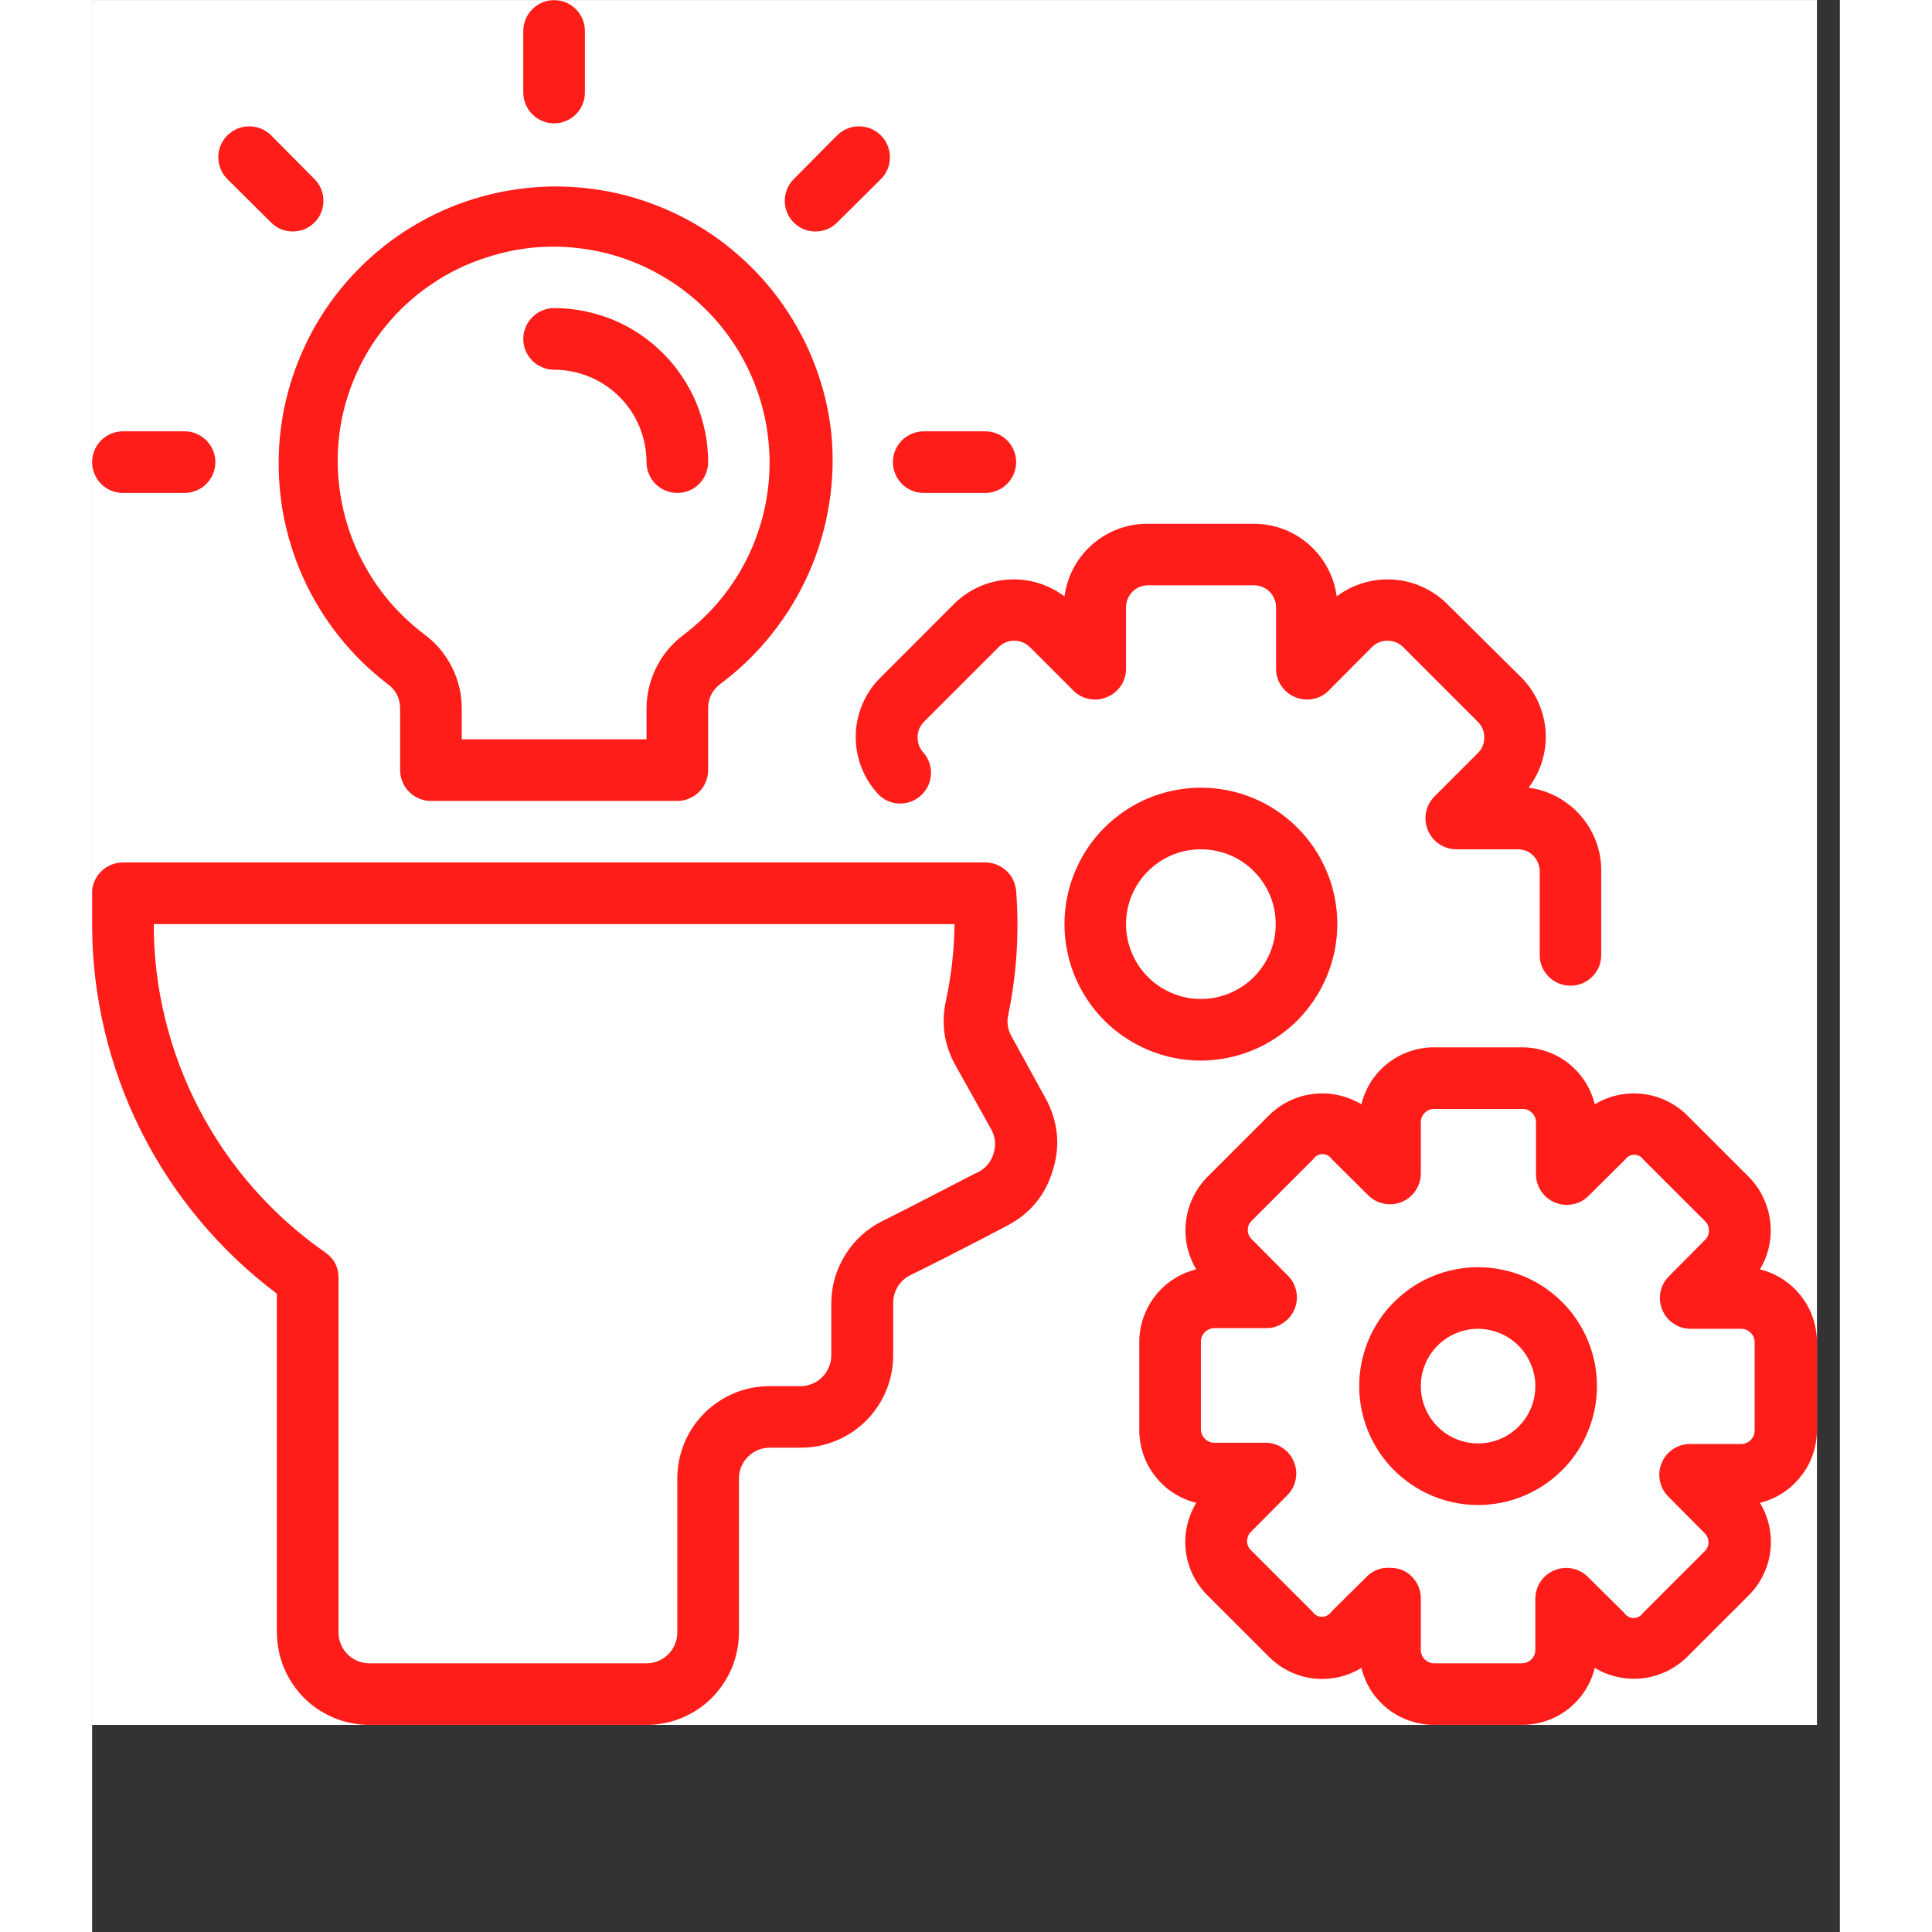 <svg xmlns="http://www.w3.org/2000/svg" xmlns:xlink="http://www.w3.org/1999/xlink" width="100" zoomAndPan="magnify" viewBox="0 0 75.12 83.04" height="100" preserveAspectRatio="xMidYMid meet" version="1.0"><rect x="0" y="0" width="75.12" height="83.04" fill="#333333" stroke="none"/><defs><clipPath id="66eb41f72a"><path d="M 0 0.008 L 74.133 0.008 L 74.133 74.137 L 0 74.137 Z M 0 0.008 " clip-rule="nonzero"/></clipPath><clipPath id="e55591fcb1"><path d="M 45 45 L 74.133 45 L 74.133 74.137 L 45 74.137 Z M 45 45 " clip-rule="nonzero"/></clipPath><clipPath id="002c00824b"><path d="M 18 0.008 L 22 0.008 L 22 6 L 18 6 Z M 18 0.008 " clip-rule="nonzero"/></clipPath><clipPath id="70bc667719"><path d="M 0 37 L 42 37 L 42 74.137 L 0 74.137 Z M 0 37 " clip-rule="nonzero"/></clipPath></defs><g clip-path="url(#66eb41f72a)"><path fill="#ffffff" d="M 0 0.008 L 74.133 0.008 L 74.133 74.137 L 0 74.137 Z M 0 0.008 " fill-opacity="1" fill-rule="nonzero"/><path fill="#ffffff" d="M 0 0.008 L 74.133 0.008 L 74.133 74.137 L 0 74.137 Z M 0 0.008 " fill-opacity="1" fill-rule="nonzero"/></g><path fill="#ff1d19" d="M 63.543 42.367 C 63.367 42.367 63.195 42.332 63.035 42.266 C 62.871 42.199 62.73 42.105 62.605 41.98 C 62.48 41.855 62.387 41.711 62.316 41.551 C 62.25 41.387 62.219 41.219 62.219 41.043 L 62.219 37.457 C 62.219 37.332 62.195 37.207 62.148 37.094 C 62.102 36.977 62.035 36.871 61.945 36.781 C 61.859 36.691 61.758 36.625 61.641 36.574 C 61.523 36.527 61.402 36.504 61.277 36.504 L 58.629 36.504 C 58.363 36.5 58.117 36.426 57.898 36.277 C 57.676 36.129 57.516 35.93 57.414 35.684 C 57.309 35.438 57.281 35.18 57.332 34.918 C 57.383 34.656 57.504 34.43 57.691 34.238 L 59.57 32.359 C 59.75 32.176 59.836 31.953 59.836 31.699 C 59.836 31.441 59.75 31.219 59.57 31.035 L 56.34 27.805 C 56.156 27.629 55.934 27.539 55.68 27.539 C 55.422 27.539 55.199 27.629 55.016 27.805 L 53.148 29.684 C 52.961 29.875 52.734 29.992 52.469 30.043 C 52.207 30.094 51.953 30.066 51.707 29.965 C 51.461 29.863 51.262 29.699 51.113 29.48 C 50.961 29.258 50.887 29.012 50.887 28.746 L 50.887 26.098 C 50.887 25.973 50.863 25.852 50.812 25.734 C 50.766 25.621 50.695 25.516 50.605 25.43 C 50.516 25.34 50.414 25.273 50.297 25.227 C 50.18 25.18 50.059 25.156 49.934 25.156 L 45.391 25.156 C 45.266 25.156 45.145 25.18 45.027 25.227 C 44.91 25.273 44.809 25.34 44.719 25.43 C 44.629 25.516 44.562 25.621 44.512 25.734 C 44.465 25.852 44.438 25.973 44.438 26.098 L 44.438 28.746 C 44.438 29.012 44.363 29.258 44.215 29.48 C 44.062 29.699 43.867 29.863 43.617 29.965 C 43.371 30.066 43.117 30.094 42.855 30.043 C 42.594 29.992 42.367 29.875 42.176 29.684 L 40.297 27.805 C 40.109 27.629 39.891 27.539 39.633 27.539 C 39.379 27.539 39.156 27.629 38.973 27.805 L 35.742 31.035 C 35.566 31.223 35.48 31.441 35.48 31.699 C 35.48 31.953 35.566 32.172 35.742 32.359 C 35.848 32.488 35.93 32.629 35.984 32.789 C 36.039 32.945 36.062 33.105 36.055 33.273 C 36.047 33.441 36.008 33.602 35.941 33.754 C 35.871 33.906 35.777 34.039 35.66 34.156 C 35.543 34.273 35.406 34.363 35.254 34.43 C 35.098 34.496 34.938 34.531 34.773 34.535 C 34.605 34.543 34.445 34.516 34.285 34.461 C 34.129 34.406 33.988 34.32 33.863 34.211 C 33.527 33.875 33.27 33.488 33.09 33.047 C 32.91 32.609 32.82 32.152 32.82 31.676 C 32.82 31.203 32.91 30.746 33.09 30.309 C 33.27 29.867 33.527 29.48 33.863 29.145 L 37.066 25.938 C 37.375 25.637 37.73 25.395 38.125 25.219 C 38.523 25.039 38.938 24.938 39.371 24.91 C 39.805 24.883 40.23 24.93 40.648 25.055 C 41.062 25.18 41.445 25.371 41.793 25.633 C 41.852 25.199 41.984 24.789 42.191 24.402 C 42.398 24.016 42.668 23.68 43 23.391 C 43.332 23.105 43.703 22.883 44.117 22.73 C 44.527 22.582 44.953 22.508 45.391 22.512 L 49.918 22.512 C 50.355 22.512 50.777 22.586 51.188 22.738 C 51.598 22.891 51.965 23.113 52.293 23.398 C 52.625 23.688 52.891 24.023 53.098 24.41 C 53.305 24.793 53.438 25.203 53.492 25.633 C 53.84 25.371 54.223 25.18 54.637 25.055 C 55.055 24.93 55.48 24.883 55.914 24.91 C 56.348 24.938 56.762 25.039 57.16 25.219 C 57.555 25.395 57.91 25.637 58.219 25.938 L 61.438 29.129 C 61.742 29.438 61.984 29.793 62.16 30.188 C 62.34 30.586 62.441 31 62.473 31.438 C 62.5 31.871 62.449 32.293 62.324 32.711 C 62.199 33.129 62.004 33.508 61.742 33.855 C 62.176 33.914 62.586 34.047 62.973 34.254 C 63.359 34.465 63.695 34.734 63.984 35.066 C 64.273 35.395 64.492 35.77 64.645 36.18 C 64.797 36.59 64.867 37.016 64.863 37.457 L 64.863 41.043 C 64.863 41.219 64.832 41.387 64.766 41.551 C 64.695 41.711 64.602 41.855 64.477 41.98 C 64.352 42.105 64.211 42.199 64.047 42.266 C 63.887 42.332 63.719 42.367 63.543 42.367 Z M 63.543 42.367 " fill-opacity="1" fill-rule="nonzero"/><path fill="#ff1d19" d="M 47.656 45.586 C 47.27 45.586 46.891 45.547 46.512 45.473 C 46.133 45.395 45.766 45.285 45.41 45.137 C 45.055 44.988 44.719 44.809 44.398 44.594 C 44.078 44.383 43.781 44.137 43.508 43.867 C 43.238 43.594 42.992 43.297 42.781 42.977 C 42.566 42.656 42.387 42.32 42.238 41.965 C 42.09 41.609 41.98 41.242 41.906 40.863 C 41.828 40.484 41.793 40.105 41.793 39.719 C 41.793 39.336 41.828 38.953 41.906 38.574 C 41.98 38.199 42.09 37.832 42.238 37.477 C 42.387 37.121 42.566 36.781 42.781 36.461 C 42.992 36.141 43.238 35.844 43.508 35.574 C 43.781 35.301 44.078 35.059 44.398 34.844 C 44.719 34.629 45.055 34.449 45.41 34.301 C 45.766 34.156 46.133 34.043 46.512 33.969 C 46.891 33.895 47.27 33.855 47.656 33.855 C 48.043 33.855 48.422 33.895 48.801 33.969 C 49.18 34.043 49.543 34.156 49.898 34.301 C 50.258 34.449 50.594 34.629 50.914 34.844 C 51.234 35.059 51.531 35.301 51.801 35.574 C 52.074 35.844 52.316 36.141 52.531 36.461 C 52.746 36.781 52.926 37.121 53.074 37.477 C 53.223 37.832 53.332 38.199 53.406 38.574 C 53.484 38.953 53.52 39.336 53.52 39.719 C 53.52 40.105 53.48 40.484 53.406 40.863 C 53.328 41.238 53.219 41.605 53.07 41.961 C 52.922 42.316 52.742 42.656 52.527 42.973 C 52.312 43.293 52.07 43.59 51.801 43.863 C 51.527 44.133 51.23 44.379 50.91 44.59 C 50.59 44.805 50.254 44.988 49.898 45.133 C 49.543 45.281 49.176 45.395 48.801 45.469 C 48.422 45.543 48.039 45.582 47.656 45.586 Z M 47.656 36.504 C 47.23 36.504 46.82 36.586 46.426 36.746 C 46.031 36.91 45.684 37.145 45.383 37.445 C 45.078 37.746 44.848 38.094 44.684 38.488 C 44.52 38.883 44.438 39.293 44.438 39.719 C 44.438 40.145 44.52 40.555 44.684 40.949 C 44.848 41.344 45.078 41.691 45.383 41.996 C 45.684 42.297 46.031 42.527 46.426 42.691 C 46.82 42.855 47.23 42.938 47.656 42.938 C 48.082 42.938 48.492 42.855 48.887 42.691 C 49.281 42.527 49.629 42.297 49.93 41.996 C 50.23 41.691 50.465 41.344 50.629 40.949 C 50.793 40.555 50.871 40.145 50.871 39.719 C 50.871 39.293 50.793 38.883 50.629 38.488 C 50.465 38.094 50.23 37.746 49.93 37.445 C 49.629 37.145 49.281 36.91 48.887 36.746 C 48.492 36.586 48.082 36.504 47.656 36.504 Z M 47.656 36.504 " fill-opacity="1" fill-rule="nonzero"/><g clip-path="url(#e55591fcb1)"><path fill="#ff1d19" d="M 61.465 74.137 L 57.676 74.137 C 57.316 74.137 56.969 74.078 56.629 73.961 C 56.285 73.844 55.977 73.676 55.691 73.453 C 55.41 73.23 55.168 72.969 54.973 72.668 C 54.781 72.363 54.641 72.039 54.555 71.688 C 54.242 71.879 53.91 72.012 53.559 72.09 C 53.203 72.164 52.844 72.184 52.484 72.141 C 52.125 72.098 51.781 71.996 51.453 71.836 C 51.129 71.676 50.836 71.469 50.582 71.211 L 47.934 68.566 C 47.676 68.309 47.469 68.016 47.309 67.691 C 47.152 67.363 47.051 67.023 47.008 66.66 C 46.965 66.301 46.98 65.945 47.059 65.59 C 47.137 65.234 47.27 64.902 47.457 64.594 C 47.109 64.508 46.781 64.367 46.48 64.172 C 46.176 63.977 45.914 63.738 45.695 63.453 C 45.473 63.172 45.301 62.859 45.184 62.52 C 45.066 62.18 45.008 61.828 45.008 61.469 L 45.008 57.684 C 45.008 57.324 45.066 56.973 45.184 56.633 C 45.301 56.293 45.473 55.98 45.695 55.699 C 45.914 55.414 46.176 55.176 46.48 54.98 C 46.781 54.785 47.109 54.645 47.457 54.559 C 47.27 54.25 47.141 53.918 47.062 53.562 C 46.988 53.207 46.973 52.852 47.016 52.492 C 47.059 52.133 47.156 51.789 47.316 51.465 C 47.473 51.137 47.68 50.844 47.934 50.586 L 50.582 47.941 C 50.84 47.684 51.129 47.48 51.457 47.32 C 51.781 47.164 52.125 47.062 52.484 47.02 C 52.844 46.977 53.203 46.992 53.555 47.07 C 53.91 47.145 54.242 47.277 54.555 47.465 C 54.641 47.113 54.781 46.789 54.973 46.484 C 55.168 46.184 55.41 45.922 55.691 45.699 C 55.977 45.477 56.285 45.309 56.629 45.191 C 56.969 45.074 57.316 45.016 57.676 45.016 L 61.465 45.016 C 61.824 45.016 62.172 45.074 62.512 45.191 C 62.852 45.309 63.164 45.477 63.449 45.699 C 63.73 45.922 63.969 46.184 64.164 46.484 C 64.359 46.789 64.5 47.113 64.586 47.465 C 64.898 47.277 65.23 47.145 65.582 47.07 C 65.938 46.992 66.297 46.977 66.656 47.02 C 67.016 47.062 67.355 47.164 67.684 47.32 C 68.008 47.48 68.301 47.684 68.559 47.941 L 71.207 50.586 C 71.461 50.844 71.668 51.137 71.824 51.465 C 71.98 51.789 72.082 52.133 72.125 52.492 C 72.168 52.852 72.152 53.207 72.078 53.562 C 72 53.918 71.871 54.25 71.684 54.559 C 72.031 54.645 72.359 54.785 72.66 54.98 C 72.961 55.176 73.223 55.414 73.445 55.699 C 73.668 55.98 73.84 56.293 73.957 56.633 C 74.074 56.973 74.133 57.324 74.133 57.684 L 74.133 61.469 C 74.133 61.828 74.074 62.18 73.957 62.52 C 73.84 62.859 73.668 63.172 73.445 63.453 C 73.223 63.738 72.961 63.977 72.66 64.172 C 72.359 64.367 72.031 64.508 71.684 64.594 C 71.871 64.902 72.004 65.234 72.082 65.59 C 72.16 65.945 72.176 66.301 72.133 66.66 C 72.09 67.023 71.988 67.363 71.828 67.691 C 71.672 68.016 71.465 68.309 71.207 68.566 L 68.559 71.211 C 68.301 71.469 68.008 71.672 67.684 71.832 C 67.355 71.988 67.016 72.09 66.656 72.133 C 66.297 72.176 65.938 72.16 65.582 72.082 C 65.23 72.008 64.898 71.875 64.586 71.688 C 64.5 72.039 64.359 72.363 64.164 72.668 C 63.969 72.969 63.73 73.23 63.449 73.453 C 63.164 73.676 62.852 73.844 62.512 73.961 C 62.172 74.078 61.824 74.137 61.465 74.137 Z M 55.785 67.387 C 55.961 67.387 56.133 67.414 56.301 67.48 C 56.547 67.582 56.742 67.75 56.891 67.973 C 57.039 68.195 57.109 68.441 57.109 68.711 L 57.109 70.922 C 57.109 71.078 57.168 71.211 57.277 71.32 C 57.387 71.43 57.52 71.488 57.676 71.492 L 61.465 71.492 C 61.617 71.488 61.75 71.43 61.863 71.32 C 61.973 71.211 62.027 71.078 62.031 70.922 L 62.031 68.711 C 62.035 68.445 62.109 68.199 62.254 67.98 C 62.402 67.758 62.602 67.598 62.848 67.496 C 63.09 67.391 63.344 67.367 63.605 67.414 C 63.867 67.465 64.094 67.586 64.281 67.77 L 65.859 69.332 C 65.902 69.398 65.961 69.453 66.031 69.488 C 66.102 69.527 66.176 69.547 66.254 69.547 C 66.336 69.547 66.41 69.527 66.48 69.488 C 66.551 69.453 66.609 69.398 66.652 69.332 L 69.301 66.684 C 69.414 66.578 69.473 66.445 69.473 66.289 C 69.469 66.133 69.414 66 69.301 65.891 L 67.738 64.316 C 67.551 64.125 67.434 63.898 67.383 63.637 C 67.332 63.379 67.359 63.125 67.461 62.879 C 67.562 62.633 67.727 62.438 67.945 62.289 C 68.168 62.141 68.41 62.066 68.676 62.066 L 70.887 62.066 C 71.043 62.062 71.176 62.004 71.285 61.895 C 71.398 61.785 71.453 61.652 71.457 61.496 L 71.457 57.684 C 71.453 57.527 71.398 57.395 71.285 57.285 C 71.176 57.176 71.043 57.117 70.887 57.113 L 68.703 57.113 C 68.438 57.113 68.195 57.039 67.973 56.891 C 67.754 56.742 67.59 56.547 67.488 56.301 C 67.387 56.055 67.359 55.801 67.41 55.539 C 67.461 55.277 67.578 55.055 67.766 54.863 L 69.328 53.289 C 69.438 53.18 69.492 53.047 69.492 52.891 C 69.492 52.734 69.438 52.602 69.328 52.492 L 66.68 49.848 C 66.633 49.781 66.578 49.727 66.508 49.691 C 66.438 49.652 66.363 49.633 66.281 49.633 C 66.203 49.633 66.125 49.652 66.055 49.691 C 65.984 49.727 65.93 49.781 65.883 49.848 L 64.309 51.41 C 64.121 51.594 63.895 51.715 63.633 51.762 C 63.371 51.812 63.117 51.789 62.871 51.684 C 62.625 51.582 62.43 51.422 62.281 51.199 C 62.133 50.977 62.059 50.734 62.059 50.469 L 62.059 48.23 C 62.055 48.074 62 47.941 61.887 47.832 C 61.777 47.723 61.645 47.664 61.488 47.664 L 57.676 47.664 C 57.52 47.664 57.387 47.723 57.277 47.832 C 57.168 47.941 57.109 48.074 57.109 48.23 L 57.109 50.441 C 57.105 50.707 57.031 50.953 56.883 51.172 C 56.738 51.395 56.539 51.555 56.293 51.66 C 56.047 51.762 55.797 51.785 55.535 51.738 C 55.273 51.688 55.047 51.566 54.855 51.383 L 53.281 49.82 C 53.238 49.754 53.18 49.703 53.109 49.664 C 53.039 49.625 52.965 49.605 52.887 49.605 C 52.805 49.605 52.73 49.625 52.66 49.664 C 52.59 49.703 52.531 49.754 52.488 49.82 L 49.84 52.469 C 49.73 52.578 49.672 52.711 49.672 52.863 C 49.672 53.02 49.73 53.152 49.84 53.262 L 51.402 54.836 C 51.59 55.027 51.707 55.254 51.758 55.516 C 51.809 55.773 51.781 56.027 51.68 56.273 C 51.574 56.52 51.414 56.715 51.191 56.863 C 50.973 57.012 50.727 57.086 50.461 57.086 L 48.227 57.086 C 48.07 57.09 47.938 57.148 47.828 57.258 C 47.715 57.367 47.66 57.5 47.656 57.656 L 47.656 61.441 C 47.66 61.598 47.715 61.73 47.828 61.84 C 47.938 61.953 48.07 62.008 48.227 62.012 L 50.438 62.012 C 50.703 62.012 50.945 62.086 51.168 62.234 C 51.387 62.383 51.551 62.582 51.652 62.824 C 51.754 63.07 51.781 63.324 51.73 63.586 C 51.68 63.848 51.562 64.074 51.375 64.262 L 49.812 65.836 C 49.699 65.945 49.645 66.078 49.641 66.234 C 49.641 66.391 49.699 66.523 49.812 66.633 L 52.461 69.281 C 52.504 69.348 52.562 69.398 52.633 69.438 C 52.703 69.473 52.777 69.492 52.859 69.492 C 52.938 69.492 53.012 69.473 53.082 69.438 C 53.152 69.398 53.211 69.348 53.254 69.281 L 54.832 67.719 C 55.102 67.477 55.422 67.367 55.785 67.387 Z M 55.785 67.387 " fill-opacity="1" fill-rule="nonzero"/></g><path fill="#ff1d19" d="M 59.57 64.688 C 59.234 64.688 58.902 64.652 58.574 64.59 C 58.242 64.523 57.926 64.426 57.613 64.297 C 57.305 64.168 57.012 64.012 56.73 63.824 C 56.453 63.637 56.195 63.426 55.957 63.191 C 55.719 62.953 55.508 62.695 55.32 62.414 C 55.137 62.137 54.977 61.84 54.848 61.531 C 54.723 61.223 54.625 60.902 54.559 60.574 C 54.492 60.242 54.461 59.91 54.461 59.578 C 54.461 59.242 54.492 58.91 54.559 58.578 C 54.625 58.25 54.723 57.93 54.848 57.621 C 54.977 57.312 55.137 57.016 55.32 56.738 C 55.508 56.457 55.719 56.199 55.957 55.965 C 56.195 55.727 56.453 55.516 56.73 55.328 C 57.012 55.141 57.305 54.984 57.613 54.855 C 57.926 54.727 58.242 54.629 58.574 54.566 C 58.902 54.5 59.234 54.465 59.57 54.465 C 59.906 54.465 60.238 54.5 60.566 54.566 C 60.895 54.629 61.215 54.727 61.527 54.855 C 61.836 54.984 62.129 55.141 62.41 55.328 C 62.688 55.516 62.945 55.727 63.184 55.965 C 63.422 56.199 63.633 56.457 63.82 56.738 C 64.004 57.016 64.164 57.312 64.289 57.621 C 64.418 57.93 64.516 58.25 64.582 58.578 C 64.648 58.91 64.68 59.242 64.68 59.578 C 64.68 59.91 64.648 60.242 64.582 60.574 C 64.516 60.902 64.418 61.223 64.289 61.531 C 64.164 61.84 64.004 62.137 63.82 62.414 C 63.633 62.695 63.422 62.953 63.184 63.191 C 62.945 63.426 62.688 63.637 62.41 63.824 C 62.129 64.012 61.836 64.168 61.527 64.297 C 61.215 64.426 60.895 64.523 60.566 64.59 C 60.238 64.652 59.906 64.688 59.57 64.688 Z M 59.57 57.113 C 59.242 57.113 58.93 57.176 58.629 57.301 C 58.324 57.426 58.059 57.605 57.828 57.836 C 57.598 58.066 57.422 58.332 57.297 58.633 C 57.172 58.938 57.109 59.25 57.109 59.578 C 57.109 59.902 57.172 60.219 57.297 60.52 C 57.422 60.82 57.598 61.086 57.828 61.316 C 58.059 61.547 58.324 61.727 58.629 61.852 C 58.93 61.977 59.242 62.039 59.57 62.039 C 59.898 62.039 60.211 61.977 60.512 61.852 C 60.812 61.727 61.082 61.547 61.312 61.316 C 61.543 61.086 61.719 60.82 61.844 60.52 C 61.969 60.219 62.031 59.902 62.031 59.578 C 62.031 59.25 61.969 58.938 61.84 58.637 C 61.715 58.336 61.539 58.07 61.309 57.84 C 61.078 57.609 60.812 57.43 60.512 57.305 C 60.211 57.18 59.895 57.117 59.57 57.113 Z M 59.57 57.113 " fill-opacity="1" fill-rule="nonzero"/><path fill="#ff1d19" d="M 25.152 34.426 L 14.562 34.426 C 14.387 34.426 14.219 34.391 14.055 34.324 C 13.895 34.258 13.75 34.16 13.625 34.035 C 13.5 33.914 13.406 33.77 13.34 33.605 C 13.27 33.445 13.238 33.277 13.238 33.102 L 13.238 30.453 C 13.234 30.008 13.055 29.656 12.695 29.395 C 12.305 29.098 11.934 28.777 11.586 28.434 C 11.234 28.09 10.906 27.723 10.602 27.34 C 10.297 26.957 10.016 26.555 9.762 26.137 C 9.504 25.715 9.277 25.285 9.074 24.836 C 8.871 24.391 8.699 23.934 8.555 23.465 C 8.406 22.996 8.293 22.52 8.203 22.035 C 8.117 21.555 8.062 21.066 8.035 20.578 C 8.008 20.086 8.012 19.598 8.043 19.109 C 8.078 18.617 8.141 18.133 8.234 17.652 C 8.328 17.168 8.453 16.695 8.605 16.23 C 8.758 15.762 8.938 15.309 9.148 14.863 C 9.355 14.418 9.59 13.988 9.852 13.574 C 10.113 13.16 10.398 12.762 10.711 12.383 C 11.023 12.004 11.355 11.645 11.711 11.305 C 12.066 10.969 12.438 10.652 12.832 10.359 C 13.227 10.066 13.637 9.801 14.066 9.559 C 14.492 9.316 14.934 9.102 15.387 8.914 C 15.84 8.727 16.305 8.57 16.777 8.441 C 17.25 8.309 17.73 8.211 18.215 8.141 C 18.699 8.07 19.188 8.027 19.68 8.016 C 20.168 8.008 20.656 8.027 21.145 8.078 C 21.633 8.129 22.117 8.207 22.594 8.316 C 23.074 8.426 23.543 8.566 24.004 8.734 C 24.465 8.902 24.914 9.098 25.352 9.32 C 25.789 9.543 26.211 9.793 26.617 10.066 C 27.023 10.344 27.41 10.641 27.777 10.965 C 28.148 11.289 28.496 11.633 28.824 12 C 29.148 12.367 29.453 12.75 29.73 13.152 C 30.008 13.559 30.262 13.977 30.488 14.41 C 30.719 14.848 30.918 15.293 31.09 15.754 C 31.262 16.211 31.402 16.68 31.52 17.16 C 31.633 17.637 31.715 18.117 31.77 18.605 C 31.871 19.633 31.84 20.656 31.676 21.676 C 31.512 22.699 31.223 23.68 30.805 24.625 C 30.387 25.57 29.855 26.445 29.211 27.254 C 28.57 28.062 27.832 28.777 27.004 29.395 C 26.652 29.66 26.477 30.012 26.477 30.453 L 26.477 33.102 C 26.477 33.277 26.441 33.445 26.375 33.605 C 26.309 33.77 26.211 33.914 26.086 34.035 C 25.965 34.16 25.82 34.258 25.66 34.324 C 25.496 34.391 25.328 34.426 25.152 34.426 Z M 15.887 31.777 L 23.828 31.777 L 23.828 30.453 C 23.832 29.832 23.973 29.242 24.25 28.684 C 24.531 28.129 24.918 27.664 25.418 27.289 C 25.711 27.066 25.992 26.828 26.262 26.57 C 26.527 26.316 26.777 26.047 27.016 25.758 C 27.25 25.473 27.465 25.176 27.664 24.863 C 27.863 24.551 28.043 24.227 28.203 23.895 C 28.363 23.562 28.504 23.219 28.621 22.867 C 28.742 22.52 28.84 22.164 28.918 21.801 C 28.992 21.438 29.047 21.074 29.082 20.703 C 29.113 20.336 29.125 19.969 29.113 19.598 C 29.102 19.227 29.066 18.859 29.012 18.492 C 28.957 18.129 28.879 17.766 28.781 17.41 C 28.684 17.055 28.562 16.703 28.422 16.363 C 28.281 16.02 28.121 15.688 27.941 15.363 C 27.762 15.039 27.562 14.73 27.344 14.43 C 27.129 14.133 26.895 13.848 26.641 13.574 C 26.391 13.305 26.121 13.047 25.84 12.809 C 25.559 12.57 25.262 12.348 24.953 12.145 C 23.781 11.371 22.5 10.887 21.105 10.691 C 19.715 10.5 18.348 10.617 17.012 11.047 C 16.141 11.316 15.332 11.707 14.582 12.219 C 13.828 12.727 13.168 13.336 12.594 14.043 C 12.023 14.75 11.566 15.523 11.227 16.367 C 10.883 17.211 10.672 18.086 10.59 18.988 C 10.523 19.777 10.551 20.559 10.684 21.34 C 10.812 22.117 11.039 22.871 11.359 23.594 C 11.68 24.316 12.086 24.984 12.574 25.605 C 13.066 26.223 13.629 26.773 14.258 27.25 C 14.77 27.625 15.168 28.094 15.453 28.656 C 15.742 29.223 15.887 29.82 15.887 30.453 Z M 15.887 31.777 " fill-opacity="1" fill-rule="nonzero"/><g clip-path="url(#002c00824b)"><path fill="#ff1d19" d="M 19.855 5.301 C 19.68 5.301 19.512 5.27 19.352 5.199 C 19.188 5.133 19.043 5.039 18.922 4.914 C 18.797 4.789 18.699 4.645 18.633 4.484 C 18.566 4.32 18.531 4.152 18.531 3.977 L 18.531 1.332 C 18.531 1.156 18.566 0.984 18.633 0.824 C 18.699 0.66 18.797 0.52 18.922 0.395 C 19.043 0.27 19.188 0.176 19.352 0.105 C 19.512 0.039 19.68 0.008 19.855 0.008 C 20.031 0.008 20.199 0.039 20.363 0.105 C 20.527 0.176 20.668 0.27 20.793 0.395 C 20.918 0.52 21.012 0.66 21.078 0.824 C 21.148 0.984 21.18 1.156 21.18 1.332 L 21.18 3.977 C 21.18 4.152 21.148 4.32 21.078 4.484 C 21.012 4.645 20.918 4.789 20.793 4.914 C 20.668 5.039 20.527 5.133 20.363 5.199 C 20.199 5.27 20.031 5.301 19.855 5.301 Z M 19.855 5.301 " fill-opacity="1" fill-rule="nonzero"/></g><path fill="#ff1d19" d="M 8.617 9.949 C 8.258 9.945 7.949 9.82 7.691 9.562 L 5.812 7.699 C 5.688 7.574 5.59 7.43 5.523 7.266 C 5.457 7.102 5.422 6.934 5.422 6.758 C 5.422 6.582 5.457 6.414 5.523 6.25 C 5.59 6.086 5.688 5.941 5.812 5.82 C 5.938 5.695 6.082 5.598 6.242 5.531 C 6.406 5.465 6.574 5.43 6.75 5.43 C 6.926 5.43 7.098 5.461 7.262 5.531 C 7.422 5.598 7.566 5.691 7.691 5.816 L 9.559 7.699 C 9.68 7.82 9.777 7.965 9.844 8.125 C 9.91 8.289 9.941 8.457 9.941 8.629 C 9.941 8.805 9.91 8.973 9.844 9.137 C 9.777 9.297 9.68 9.441 9.559 9.562 C 9.297 9.82 8.984 9.949 8.617 9.949 Z M 8.617 9.949 " fill-opacity="1" fill-rule="nonzero"/><path fill="#ff1d19" d="M 3.973 21.188 L 1.324 21.188 C 1.148 21.188 0.98 21.152 0.816 21.086 C 0.656 21.02 0.512 20.922 0.387 20.801 C 0.262 20.676 0.168 20.531 0.102 20.371 C 0.035 20.207 0 20.039 0 19.863 C 0 19.688 0.035 19.52 0.102 19.355 C 0.168 19.195 0.262 19.051 0.387 18.926 C 0.512 18.805 0.656 18.707 0.816 18.641 C 0.98 18.574 1.148 18.539 1.324 18.539 L 3.973 18.539 C 4.148 18.539 4.316 18.574 4.477 18.641 C 4.641 18.707 4.785 18.805 4.906 18.926 C 5.031 19.051 5.129 19.195 5.195 19.355 C 5.262 19.52 5.297 19.688 5.297 19.863 C 5.297 20.039 5.262 20.207 5.195 20.371 C 5.129 20.531 5.031 20.676 4.906 20.801 C 4.785 20.922 4.641 21.02 4.477 21.086 C 4.316 21.152 4.148 21.188 3.973 21.188 Z M 3.973 21.188 " fill-opacity="1" fill-rule="nonzero"/><path fill="#ff1d19" d="M 38.391 21.188 L 35.742 21.188 C 35.566 21.188 35.398 21.152 35.234 21.086 C 35.074 21.02 34.93 20.922 34.805 20.801 C 34.684 20.676 34.586 20.531 34.52 20.371 C 34.453 20.207 34.418 20.039 34.418 19.863 C 34.418 19.688 34.453 19.52 34.52 19.355 C 34.586 19.195 34.684 19.051 34.805 18.926 C 34.93 18.805 35.074 18.707 35.234 18.641 C 35.398 18.574 35.566 18.539 35.742 18.539 L 38.391 18.539 C 38.566 18.539 38.734 18.574 38.895 18.641 C 39.059 18.707 39.203 18.805 39.324 18.926 C 39.449 19.051 39.547 19.195 39.613 19.355 C 39.68 19.52 39.715 19.688 39.715 19.863 C 39.715 20.039 39.68 20.207 39.613 20.371 C 39.547 20.531 39.449 20.676 39.324 20.801 C 39.203 20.922 39.059 21.02 38.895 21.086 C 38.734 21.152 38.566 21.188 38.391 21.188 Z M 38.391 21.188 " fill-opacity="1" fill-rule="nonzero"/><path fill="#ff1d19" d="M 31.094 9.949 C 30.73 9.949 30.414 9.82 30.156 9.562 C 30.031 9.441 29.938 9.297 29.871 9.137 C 29.805 8.973 29.77 8.805 29.77 8.629 C 29.77 8.457 29.805 8.289 29.871 8.125 C 29.938 7.965 30.031 7.82 30.156 7.699 L 32.023 5.816 C 32.148 5.691 32.289 5.598 32.453 5.531 C 32.617 5.461 32.785 5.43 32.961 5.43 C 33.137 5.43 33.309 5.465 33.469 5.531 C 33.633 5.598 33.777 5.695 33.902 5.82 C 34.027 5.941 34.121 6.086 34.188 6.25 C 34.258 6.414 34.289 6.582 34.289 6.758 C 34.289 6.934 34.258 7.102 34.191 7.266 C 34.121 7.43 34.027 7.574 33.902 7.699 L 32.023 9.562 C 31.766 9.82 31.457 9.945 31.094 9.949 Z M 31.094 9.949 " fill-opacity="1" fill-rule="nonzero"/><path fill="#ff1d19" d="M 25.152 21.188 C 24.977 21.188 24.809 21.152 24.645 21.086 C 24.484 21.02 24.34 20.922 24.215 20.801 C 24.09 20.676 23.996 20.531 23.93 20.371 C 23.863 20.207 23.828 20.039 23.828 19.863 C 23.828 19.602 23.801 19.344 23.75 19.09 C 23.699 18.832 23.625 18.586 23.527 18.344 C 23.426 18.102 23.305 17.875 23.16 17.656 C 23.016 17.441 22.848 17.238 22.664 17.055 C 22.48 16.871 22.281 16.707 22.062 16.562 C 21.848 16.418 21.617 16.293 21.375 16.195 C 21.137 16.094 20.887 16.02 20.633 15.969 C 20.375 15.918 20.117 15.891 19.855 15.891 C 19.68 15.891 19.512 15.859 19.352 15.789 C 19.188 15.723 19.043 15.629 18.922 15.504 C 18.797 15.379 18.699 15.238 18.633 15.074 C 18.566 14.914 18.531 14.742 18.531 14.566 C 18.531 14.391 18.566 14.223 18.633 14.062 C 18.699 13.898 18.797 13.758 18.922 13.633 C 19.043 13.508 19.188 13.41 19.352 13.344 C 19.512 13.277 19.68 13.242 19.855 13.242 C 20.293 13.242 20.723 13.285 21.148 13.371 C 21.574 13.457 21.988 13.582 22.391 13.746 C 22.793 13.914 23.172 14.117 23.535 14.359 C 23.895 14.602 24.23 14.875 24.535 15.184 C 24.844 15.488 25.117 15.824 25.359 16.188 C 25.602 16.547 25.805 16.93 25.973 17.328 C 26.137 17.73 26.262 18.145 26.348 18.57 C 26.434 18.996 26.477 19.43 26.477 19.863 C 26.477 20.039 26.441 20.207 26.375 20.371 C 26.309 20.531 26.211 20.676 26.086 20.801 C 25.965 20.922 25.82 21.02 25.66 21.086 C 25.496 21.152 25.328 21.188 25.152 21.188 Z M 25.152 21.188 " fill-opacity="1" fill-rule="nonzero"/><g clip-path="url(#70bc667719)"><path fill="#ff1d19" d="M 23.828 74.137 L 11.914 74.137 C 11.652 74.137 11.395 74.113 11.141 74.062 C 10.883 74.012 10.637 73.934 10.395 73.836 C 10.152 73.734 9.926 73.613 9.707 73.469 C 9.492 73.324 9.289 73.16 9.105 72.977 C 8.922 72.789 8.758 72.59 8.613 72.371 C 8.469 72.156 8.344 71.926 8.246 71.688 C 8.145 71.445 8.07 71.195 8.02 70.941 C 7.969 70.688 7.941 70.426 7.941 70.168 L 7.941 55.605 C 6.711 54.68 5.598 53.625 4.613 52.441 C 3.625 51.258 2.785 49.977 2.098 48.602 C 1.406 47.223 0.887 45.781 0.531 44.281 C 0.176 42.781 0 41.262 0 39.719 C 0 39.23 0 38.754 0 38.277 C 0.016 38.113 0.059 37.953 0.133 37.809 C 0.207 37.66 0.305 37.527 0.426 37.418 C 0.551 37.305 0.688 37.219 0.844 37.16 C 0.996 37.102 1.156 37.07 1.324 37.07 L 38.391 37.07 C 38.555 37.07 38.719 37.102 38.871 37.16 C 39.027 37.223 39.168 37.309 39.289 37.422 C 39.414 37.535 39.512 37.664 39.582 37.816 C 39.656 37.965 39.699 38.125 39.715 38.289 C 39.852 40.07 39.742 41.836 39.383 43.586 C 39.305 43.91 39.344 44.219 39.5 44.512 L 41.039 47.316 C 41.527 48.281 41.613 49.277 41.289 50.309 C 40.973 51.363 40.328 52.148 39.355 52.668 C 39.355 52.668 36.855 53.988 35.16 54.812 C 34.938 54.922 34.762 55.086 34.629 55.297 C 34.5 55.508 34.434 55.738 34.43 55.988 L 34.43 58.254 C 34.43 58.512 34.406 58.773 34.355 59.027 C 34.305 59.281 34.23 59.531 34.129 59.773 C 34.031 60.012 33.906 60.242 33.762 60.457 C 33.617 60.676 33.453 60.875 33.27 61.062 C 33.082 61.246 32.883 61.41 32.668 61.555 C 32.449 61.699 32.223 61.82 31.98 61.922 C 31.738 62.02 31.492 62.098 31.234 62.148 C 30.98 62.199 30.723 62.223 30.461 62.223 L 29.125 62.223 C 28.949 62.223 28.777 62.258 28.617 62.324 C 28.453 62.391 28.312 62.488 28.188 62.613 C 28.062 62.734 27.969 62.879 27.898 63.043 C 27.832 63.203 27.801 63.371 27.801 63.547 L 27.801 70.168 C 27.801 70.426 27.773 70.688 27.723 70.941 C 27.672 71.195 27.598 71.445 27.496 71.688 C 27.398 71.926 27.273 72.156 27.129 72.371 C 26.984 72.59 26.82 72.789 26.637 72.977 C 26.453 73.16 26.25 73.324 26.035 73.469 C 25.816 73.613 25.59 73.734 25.348 73.836 C 25.105 73.934 24.859 74.012 24.602 74.062 C 24.348 74.113 24.09 74.137 23.828 74.137 Z M 2.648 39.719 C 2.648 41.105 2.812 42.473 3.145 43.816 C 3.477 45.164 3.961 46.449 4.605 47.68 C 5.246 48.906 6.023 50.043 6.941 51.082 C 7.855 52.121 8.883 53.039 10.02 53.832 C 10.398 54.094 10.59 54.457 10.59 54.918 L 10.59 70.168 C 10.59 70.344 10.625 70.512 10.691 70.672 C 10.758 70.836 10.855 70.977 10.977 71.102 C 11.102 71.227 11.246 71.324 11.406 71.391 C 11.57 71.457 11.738 71.492 11.914 71.492 L 23.828 71.492 C 24.004 71.492 24.172 71.457 24.336 71.391 C 24.496 71.324 24.641 71.227 24.766 71.102 C 24.887 70.977 24.984 70.836 25.051 70.672 C 25.117 70.512 25.152 70.344 25.152 70.168 L 25.152 63.547 C 25.152 63.285 25.176 63.027 25.227 62.773 C 25.277 62.516 25.355 62.27 25.453 62.027 C 25.555 61.785 25.676 61.559 25.82 61.34 C 25.965 61.125 26.129 60.926 26.316 60.738 C 26.5 60.555 26.699 60.391 26.918 60.246 C 27.133 60.102 27.363 59.977 27.602 59.879 C 27.844 59.777 28.094 59.703 28.348 59.652 C 28.605 59.602 28.863 59.578 29.125 59.578 L 30.445 59.578 C 30.621 59.578 30.793 59.543 30.953 59.477 C 31.117 59.41 31.258 59.312 31.383 59.188 C 31.508 59.066 31.602 58.922 31.668 58.758 C 31.738 58.598 31.77 58.43 31.77 58.254 L 31.77 56.027 C 31.773 55.277 31.969 54.582 32.367 53.941 C 32.762 53.305 33.297 52.816 33.969 52.48 C 35.598 51.672 37.941 50.43 38.113 50.363 C 38.434 50.188 38.645 49.922 38.746 49.57 C 38.855 49.219 38.824 48.887 38.656 48.562 L 37.066 45.715 C 36.621 44.879 36.496 43.996 36.684 43.07 C 36.926 41.965 37.055 40.848 37.066 39.719 Z M 38.734 51.527 Z M 38.734 51.527 " fill-opacity="1" fill-rule="nonzero"/></g></svg>